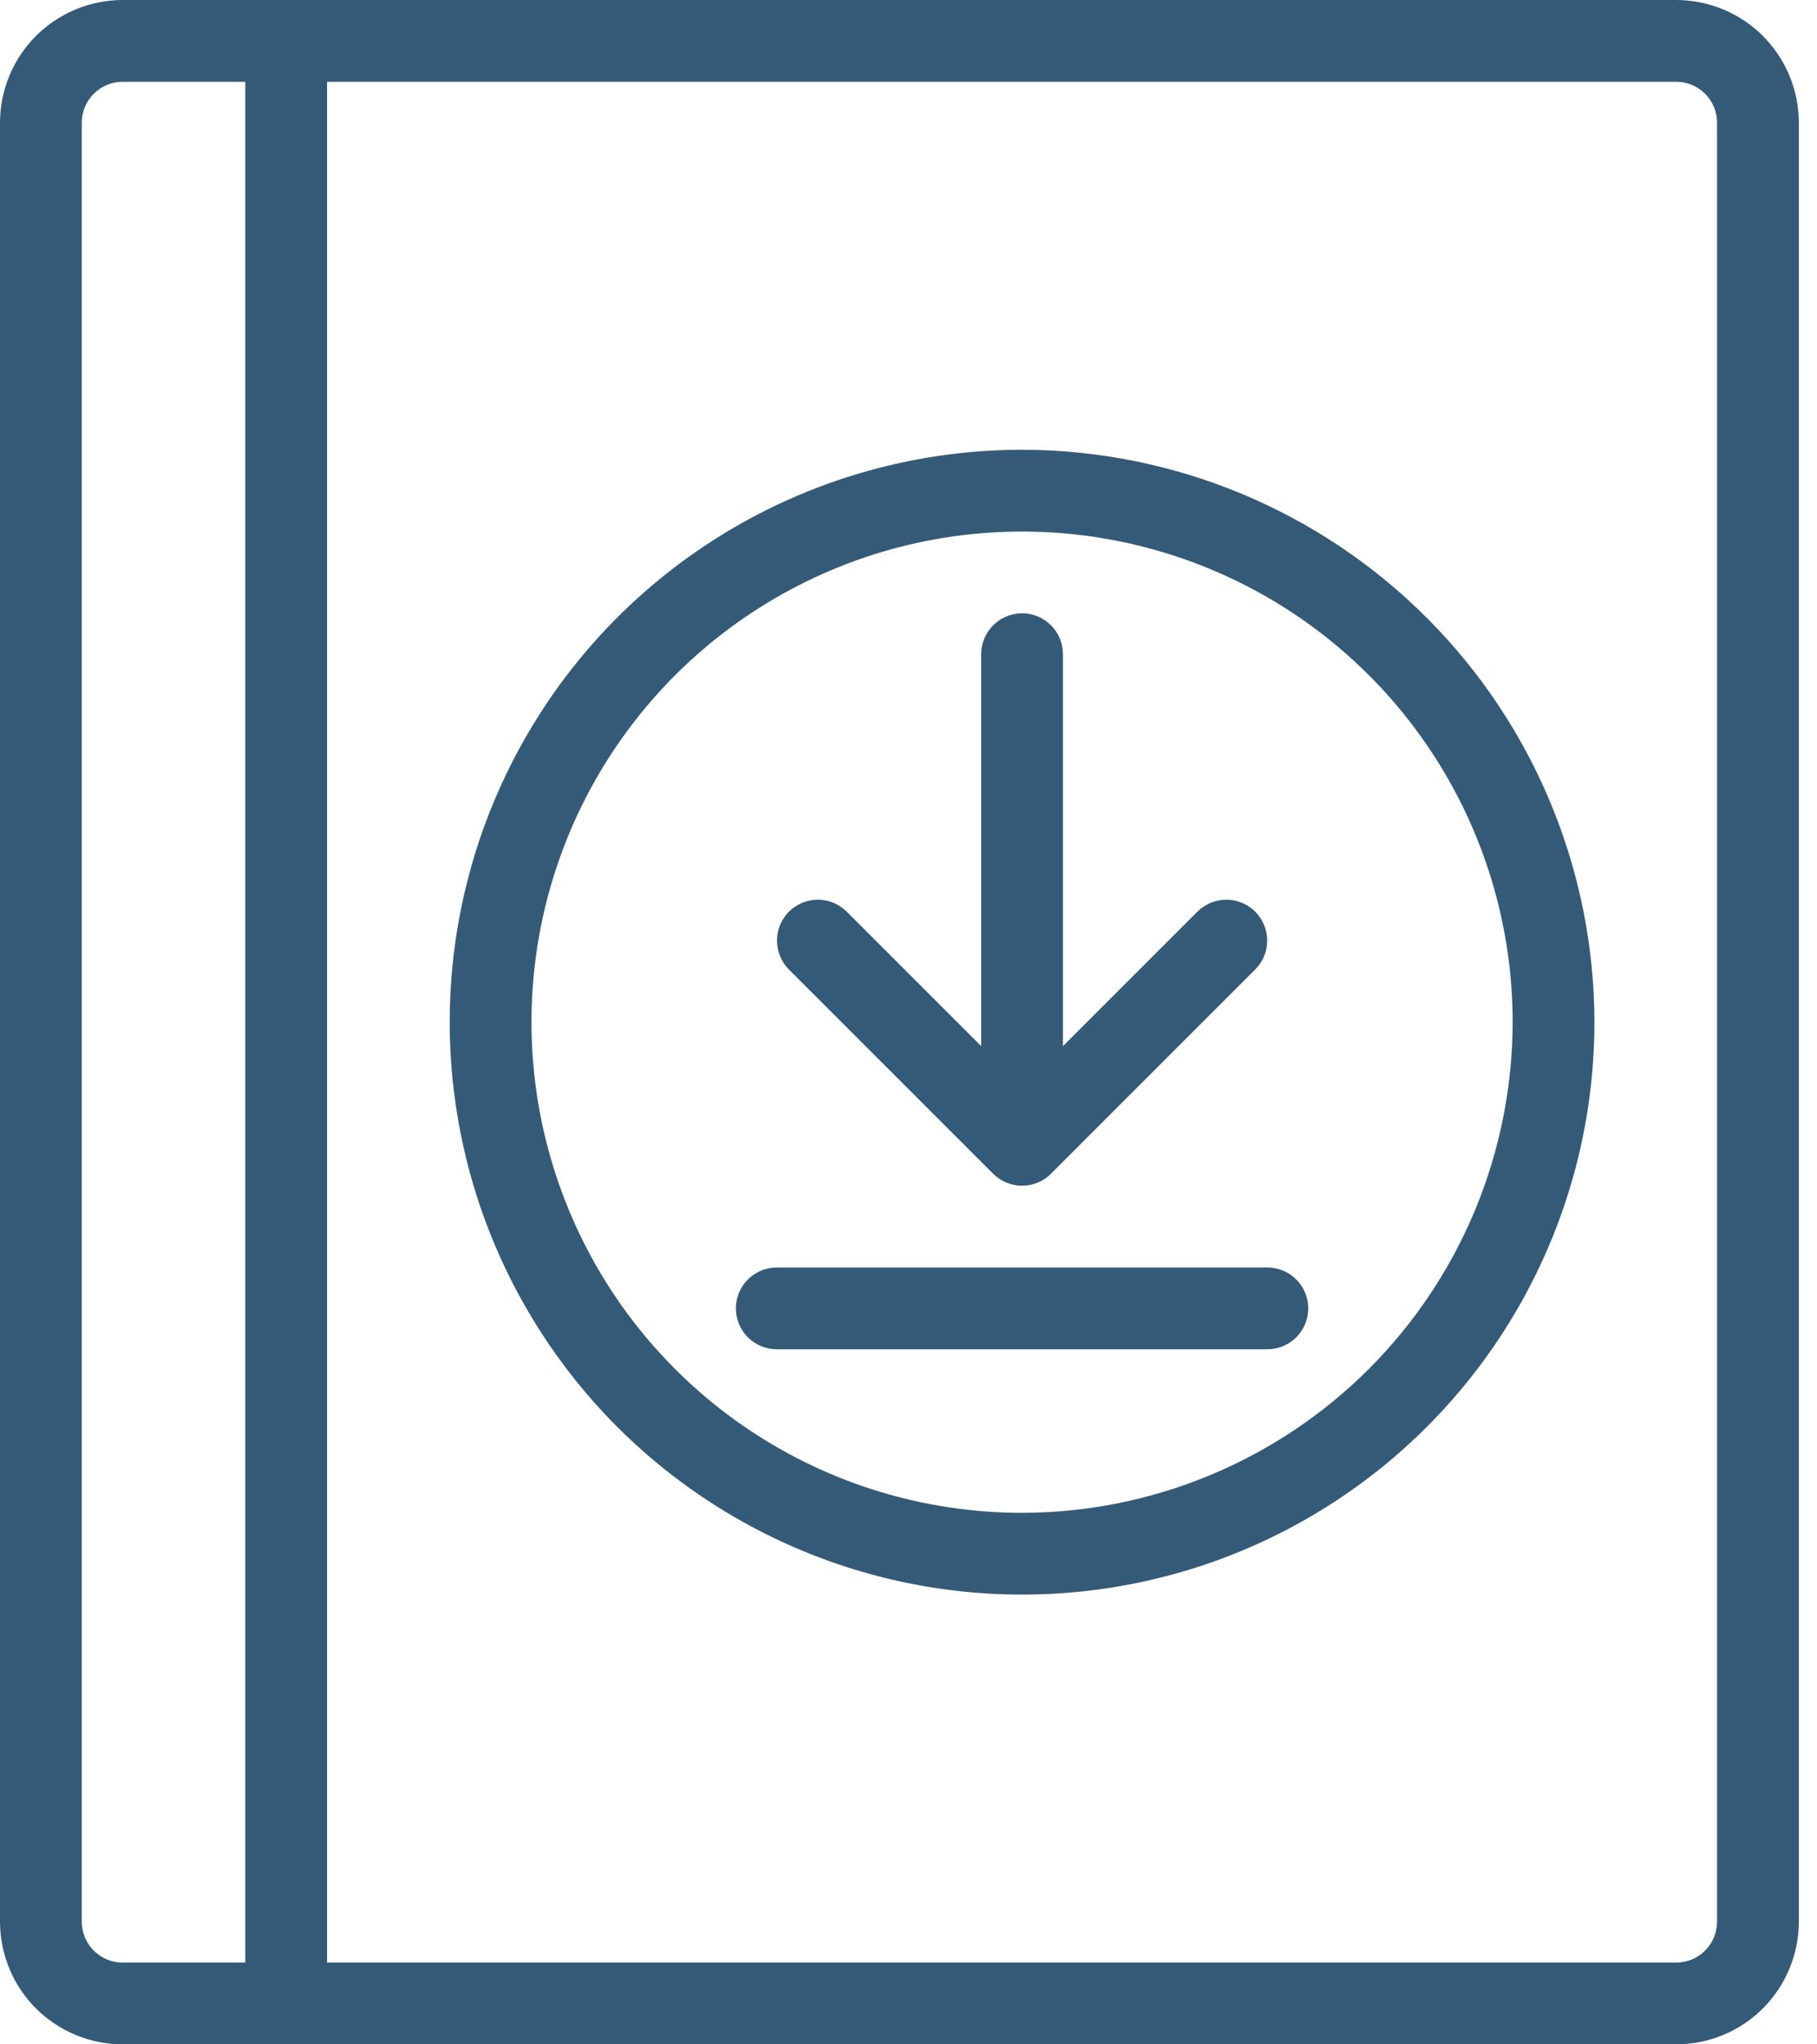 <svg width="32" height="36" viewBox="0 0 32 36" fill="none" xmlns="http://www.w3.org/2000/svg">
<path d="M29.52 0H2.16C1.587 0.001 1.038 0.228 0.633 0.633C0.228 1.038 0.001 1.587 0 2.16V33.84C0.001 34.413 0.228 34.962 0.633 35.367C1.038 35.772 1.587 35.999 2.16 36H29.52C30.093 35.999 30.642 35.772 31.047 35.367C31.452 34.962 31.679 34.413 31.68 33.84V2.16C31.679 1.587 31.452 1.038 31.047 0.633C30.642 0.228 30.093 0.001 29.52 0ZM1.44 33.84V2.16C1.44 1.969 1.516 1.786 1.651 1.651C1.786 1.516 1.969 1.44 2.16 1.44H4.32V34.56H2.16C1.969 34.56 1.786 34.484 1.651 34.349C1.516 34.214 1.44 34.031 1.44 33.84ZM30.24 33.84C30.24 34.031 30.164 34.214 30.029 34.349C29.894 34.484 29.711 34.56 29.52 34.56H5.76V1.44H29.52C29.711 1.44 29.894 1.516 30.029 1.651C30.164 1.786 30.24 1.969 30.24 2.16V33.84Z" fill="#345A78"/>
<path d="M22.32 22.32H13.68C13.489 22.32 13.306 22.396 13.171 22.531C13.036 22.666 12.96 22.849 12.96 23.04C12.96 23.231 13.036 23.414 13.171 23.549C13.306 23.684 13.489 23.76 13.68 23.76H22.32C22.511 23.76 22.694 23.684 22.829 23.549C22.964 23.414 23.04 23.231 23.04 23.04C23.04 22.849 22.964 22.666 22.829 22.531C22.694 22.396 22.511 22.32 22.32 22.32Z" fill="#345A78"/>
<path d="M17.491 20.669C17.558 20.736 17.637 20.789 17.725 20.825C17.812 20.861 17.906 20.88 18 20.88C18.095 20.88 18.189 20.861 18.276 20.825C18.363 20.789 18.443 20.736 18.509 20.669L22.109 17.069C22.243 16.934 22.318 16.751 22.317 16.561C22.316 16.371 22.241 16.189 22.106 16.054C21.972 15.92 21.79 15.844 21.599 15.843C21.409 15.843 21.227 15.917 21.091 16.051L18.72 18.422V11.52C18.72 11.329 18.645 11.146 18.509 11.011C18.374 10.876 18.191 10.8 18 10.8C17.809 10.8 17.626 10.876 17.491 11.011C17.356 11.146 17.28 11.329 17.28 11.52V18.422L14.909 16.051C14.774 15.917 14.591 15.843 14.401 15.843C14.211 15.844 14.029 15.92 13.894 16.054C13.76 16.189 13.684 16.371 13.684 16.561C13.683 16.751 13.758 16.934 13.891 17.069L17.491 20.669Z" fill="#345A78"/>
<path d="M18 7.92C16.006 7.92 14.057 8.511 12.4 9.619C10.742 10.726 9.45 12.301 8.687 14.143C7.924 15.984 7.725 18.011 8.114 19.966C8.503 21.922 9.463 23.718 10.872 25.128C12.282 26.537 14.078 27.497 16.033 27.886C17.989 28.275 20.015 28.076 21.857 27.313C23.699 26.55 25.273 25.258 26.381 23.6C27.489 21.942 28.08 19.994 28.08 18C28.077 15.328 27.014 12.765 25.124 10.876C23.235 8.986 20.672 7.923 18 7.92ZM18 26.64C16.291 26.64 14.621 26.133 13.2 25.184C11.779 24.234 10.671 22.885 10.018 21.306C9.364 19.728 9.193 17.99 9.526 16.314C9.859 14.638 10.682 13.099 11.89 11.89C13.099 10.682 14.638 9.859 16.314 9.526C17.99 9.193 19.728 9.364 21.306 10.018C22.885 10.671 24.234 11.779 25.184 13.2C26.133 14.621 26.64 16.291 26.64 18C26.637 20.291 25.726 22.487 24.107 24.107C22.487 25.726 20.291 26.637 18 26.64Z" fill="#345A78"/>
</svg>
